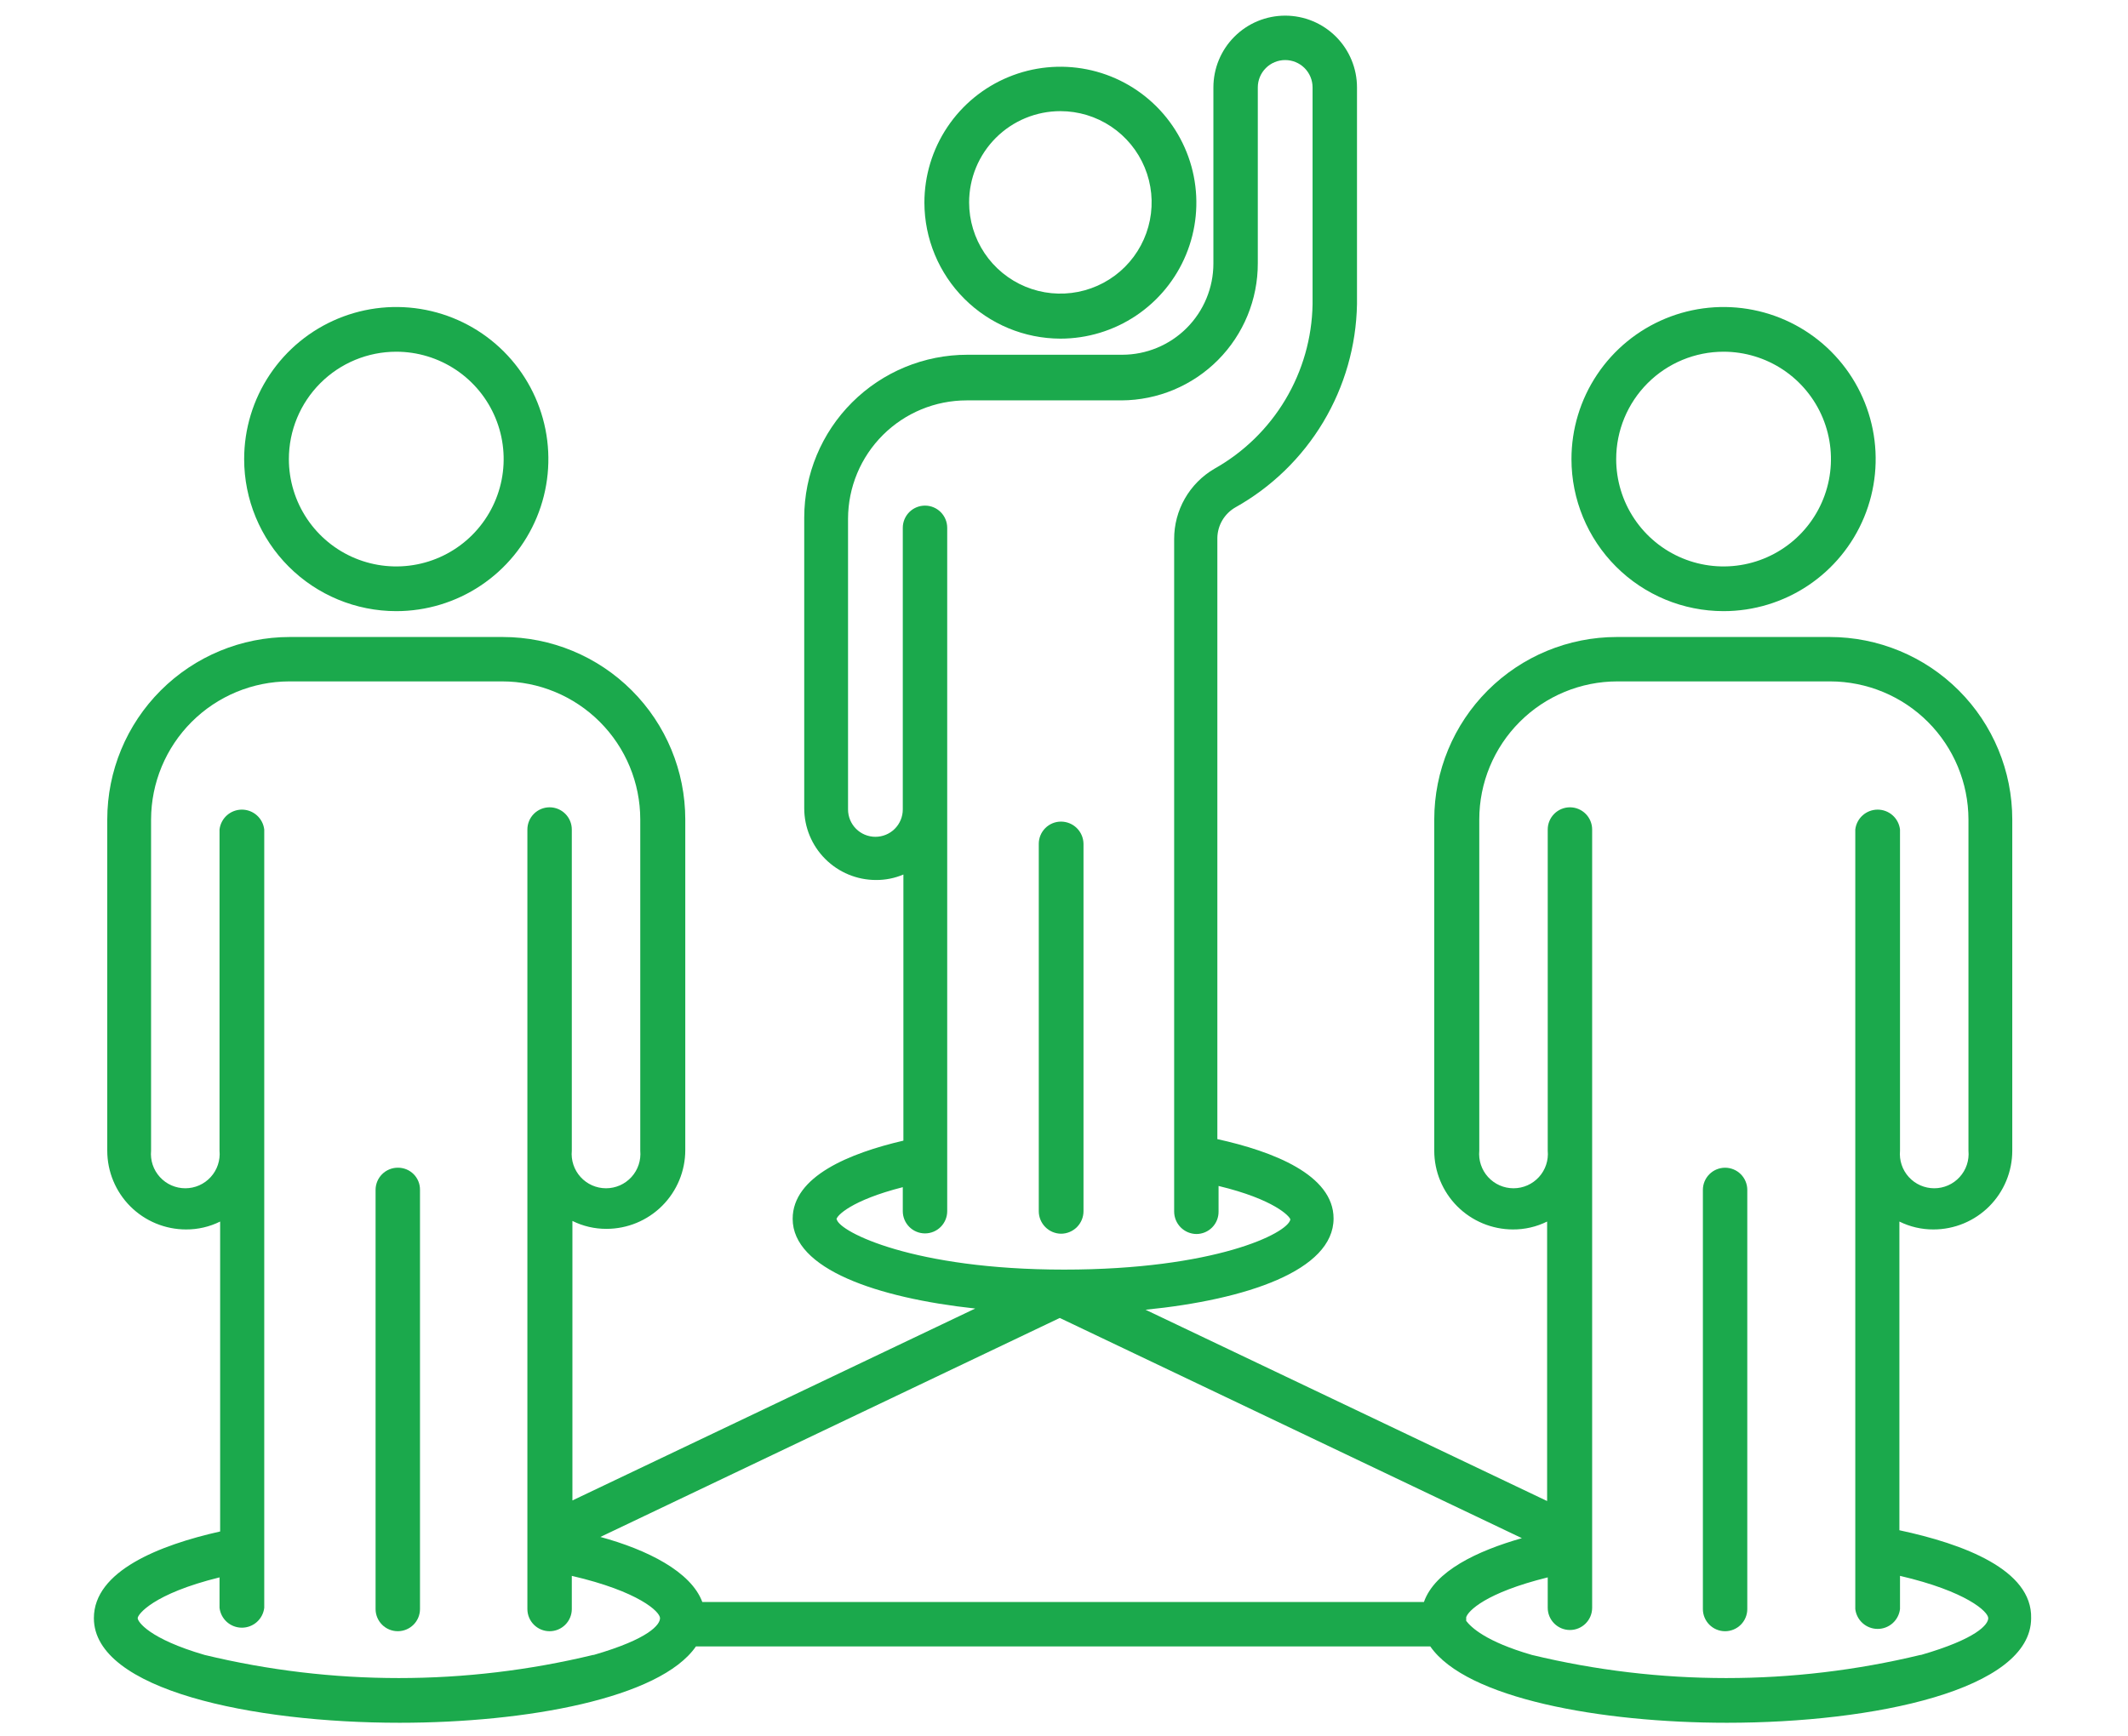 <svg width="136" height="111" viewBox="0 0 136 111" fill="none" xmlns="http://www.w3.org/2000/svg">
<path d="M67.769 21.648C69.487 21.648 71.168 21.138 72.597 20.183C74.026 19.228 75.14 17.871 75.798 16.283C76.456 14.695 76.628 12.947 76.292 11.261C75.957 9.576 75.129 8.027 73.914 6.812C72.698 5.596 71.15 4.768 69.464 4.433C67.778 4.098 66.031 4.27 64.443 4.928C62.855 5.585 61.497 6.699 60.542 8.129C59.587 9.558 59.078 11.238 59.078 12.957C59.083 15.26 60 17.468 61.629 19.096C63.258 20.725 65.465 21.642 67.769 21.648V21.648ZM67.769 7.105C68.922 7.105 70.05 7.447 71.009 8.088C71.968 8.729 72.716 9.64 73.157 10.705C73.599 11.771 73.714 12.944 73.489 14.075C73.264 15.207 72.709 16.246 71.893 17.062C71.077 17.878 70.038 18.433 68.906 18.658C67.775 18.883 66.602 18.768 65.536 18.326C64.471 17.885 63.56 17.137 62.919 16.178C62.278 15.219 61.936 14.091 61.936 12.938C61.936 11.39 62.55 9.907 63.644 8.813C64.738 7.719 66.222 7.105 67.769 7.105V7.105Z" fill="#1BA94C"/>
<path d="M69.246 77.428V53.941C69.241 53.563 69.087 53.202 68.818 52.937C68.549 52.671 68.186 52.522 67.807 52.522V52.522C67.621 52.522 67.436 52.559 67.264 52.63C67.092 52.702 66.936 52.806 66.804 52.938C66.672 53.07 66.567 53.226 66.496 53.398C66.425 53.571 66.388 53.755 66.388 53.941V77.428C66.388 77.806 66.537 78.169 66.803 78.438C67.068 78.708 67.429 78.862 67.807 78.867V78.867C68.189 78.867 68.555 78.715 68.825 78.445C69.094 78.175 69.246 77.809 69.246 77.428V77.428Z" fill="#1BA94C"/>
<path d="M25.326 39.068C27.248 39.068 29.128 38.498 30.726 37.43C32.325 36.362 33.571 34.844 34.307 33.067C35.043 31.291 35.235 29.336 34.86 27.451C34.485 25.565 33.559 23.833 32.199 22.473C30.84 21.114 29.108 20.188 27.222 19.813C25.336 19.438 23.382 19.63 21.605 20.366C19.829 21.102 18.311 22.348 17.243 23.946C16.174 25.545 15.604 27.424 15.604 29.347C15.604 31.925 16.629 34.398 18.452 36.221C20.275 38.044 22.747 39.068 25.326 39.068V39.068ZM25.326 22.484C26.683 22.484 28.01 22.887 29.139 23.641C30.267 24.395 31.147 25.467 31.666 26.721C32.186 27.975 32.322 29.355 32.057 30.686C31.792 32.017 31.138 33.24 30.179 34.2C29.219 35.16 27.996 35.814 26.665 36.078C25.333 36.343 23.953 36.207 22.699 35.688C21.445 35.169 20.373 34.289 19.619 33.16C18.865 32.031 18.462 30.705 18.462 29.347C18.462 27.527 19.186 25.781 20.473 24.494C21.76 23.207 23.505 22.484 25.326 22.484V22.484Z" fill="#1BA94C"/>
<path d="M25.423 74.647C25.046 74.647 24.685 74.797 24.419 75.063C24.153 75.329 24.003 75.69 24.003 76.067V102.858C24.003 103.235 24.153 103.596 24.419 103.862C24.685 104.128 25.046 104.277 25.423 104.277C25.799 104.277 26.16 104.128 26.426 103.862C26.693 103.596 26.842 103.235 26.842 102.858V76.067C26.845 75.879 26.81 75.694 26.739 75.52C26.669 75.347 26.565 75.189 26.432 75.057C26.3 74.925 26.142 74.82 25.969 74.75C25.796 74.68 25.61 74.645 25.423 74.647V74.647Z" fill="#1BA94C"/>
<path d="M110.153 39.068C112.075 39.068 113.955 38.498 115.554 37.43C117.152 36.362 118.398 34.844 119.134 33.067C119.87 31.291 120.062 29.336 119.687 27.451C119.312 25.565 118.386 23.833 117.027 22.473C115.667 21.114 113.935 20.188 112.049 19.813C110.164 19.438 108.209 19.63 106.433 20.366C104.656 21.102 103.138 22.348 102.07 23.946C101.002 25.545 100.432 27.424 100.432 29.347C100.432 31.925 101.456 34.398 103.279 36.221C105.102 38.044 107.574 39.068 110.153 39.068ZM110.153 22.484C111.51 22.484 112.837 22.887 113.966 23.641C115.094 24.395 115.974 25.467 116.494 26.721C117.013 27.975 117.149 29.355 116.884 30.686C116.619 32.017 115.966 33.24 115.006 34.2C114.046 35.16 112.823 35.814 111.492 36.078C110.16 36.343 108.78 36.207 107.526 35.688C106.272 35.169 105.2 34.289 104.446 33.16C103.692 32.031 103.29 30.705 103.29 29.347C103.29 27.527 104.013 25.781 105.3 24.494C106.587 23.207 108.332 22.484 110.153 22.484V22.484Z" fill="#1BA94C"/>
<path d="M110.25 74.648C109.874 74.648 109.513 74.797 109.246 75.064C108.98 75.33 108.831 75.691 108.831 76.067V102.859C108.831 103.235 108.98 103.596 109.246 103.862C109.513 104.129 109.874 104.278 110.25 104.278C110.626 104.278 110.987 104.129 111.254 103.862C111.52 103.596 111.669 103.235 111.669 102.859V76.067C111.669 75.691 111.52 75.33 111.254 75.064C110.987 74.797 110.626 74.648 110.25 74.648Z" fill="#1BA94C"/>
<path d="M121.39 97.823V78.089C122.067 78.425 122.813 78.598 123.568 78.594C124.229 78.594 124.884 78.464 125.495 78.211C126.106 77.958 126.661 77.587 127.129 77.12C127.596 76.652 127.967 76.097 128.22 75.486C128.473 74.875 128.604 74.22 128.604 73.559V52.386C128.604 49.292 127.375 46.325 125.187 44.138C122.999 41.95 120.032 40.721 116.938 40.721H103.329C100.235 40.721 97.267 41.95 95.08 44.138C92.892 46.325 91.663 49.292 91.663 52.386V73.559C91.663 74.891 92.191 76.169 93.131 77.113C94.071 78.056 95.347 78.589 96.679 78.594C97.441 78.6 98.194 78.427 98.876 78.089V95.956L73.212 83.727C79.648 83.086 85.228 81.219 85.228 77.894C85.228 75.095 81.339 73.598 77.801 72.82V34.383C77.808 33.987 77.918 33.6 78.118 33.26C78.32 32.919 78.605 32.636 78.948 32.438C81.266 31.141 83.203 29.26 84.568 26.981C85.932 24.703 86.676 22.106 86.725 19.451V5.588C86.725 4.371 86.241 3.204 85.381 2.344C84.52 1.483 83.353 1 82.136 1C80.919 1 79.752 1.483 78.892 2.344C78.031 3.204 77.548 4.371 77.548 5.588V16.846C77.548 18.392 76.933 19.876 75.84 20.97C74.746 22.064 73.262 22.678 71.715 22.678H61.819C59.059 22.678 56.411 23.773 54.457 25.724C52.503 27.674 51.403 30.319 51.398 33.08V51.667C51.398 52.884 51.881 54.051 52.742 54.911C53.602 55.772 54.769 56.255 55.986 56.255C56.587 56.259 57.183 56.14 57.736 55.905V72.917C54.314 73.714 50.659 75.192 50.659 77.914C50.659 81.122 56.045 82.969 62.325 83.65L36.583 95.918V78.05C37.259 78.386 38.005 78.559 38.76 78.556C40.096 78.556 41.377 78.025 42.321 77.081C43.266 76.136 43.796 74.856 43.796 73.52V52.386C43.796 49.292 42.567 46.325 40.379 44.138C38.192 41.95 35.224 40.721 32.13 40.721H18.521C15.427 40.721 12.46 41.95 10.272 44.138C8.084 46.325 6.855 49.292 6.855 52.386V73.559C6.855 74.894 7.386 76.175 8.33 77.12C9.275 78.064 10.556 78.594 11.891 78.594C12.646 78.598 13.392 78.425 14.069 78.089V97.901C10.18 98.776 6 100.428 6 103.442C6 108.03 16.13 110.13 25.54 110.13C33.608 110.13 42.182 108.575 44.477 105.25H91.41C93.705 108.575 102.298 110.13 110.367 110.13C119.757 110.13 129.809 108.03 129.809 103.442C129.887 100.35 125.493 98.698 121.39 97.823ZM90.983 102.411H44.885C44.165 100.467 41.366 99.067 38.371 98.251L67.73 84.252L97.263 98.329C94.404 99.145 91.702 100.428 91.002 102.411H90.983ZM53.459 77.953C53.459 77.72 54.411 76.728 57.697 75.892V77.428C57.697 77.804 57.847 78.165 58.113 78.431C58.379 78.698 58.74 78.847 59.117 78.847C59.493 78.847 59.854 78.698 60.12 78.431C60.386 78.165 60.536 77.804 60.536 77.428V33.741C60.536 33.364 60.386 33.004 60.12 32.737C59.854 32.471 59.493 32.322 59.117 32.322C58.74 32.322 58.379 32.471 58.113 32.737C57.847 33.004 57.697 33.364 57.697 33.741V51.745C57.697 52.209 57.513 52.654 57.185 52.982C56.857 53.31 56.411 53.494 55.947 53.494C55.483 53.494 55.038 53.31 54.71 52.982C54.382 52.654 54.198 52.209 54.198 51.745V33.158C54.203 31.15 55.004 29.226 56.425 27.809C57.847 26.391 59.773 25.595 61.78 25.595H71.676C73.993 25.584 76.212 24.655 77.845 23.011C79.478 21.367 80.392 19.143 80.386 16.826V5.588C80.386 5.124 80.571 4.679 80.899 4.351C81.227 4.023 81.672 3.839 82.136 3.839C82.6 3.839 83.046 4.023 83.374 4.351C83.702 4.679 83.886 5.124 83.886 5.588V19.451C83.849 21.6 83.25 23.701 82.148 25.547C81.046 27.392 79.48 28.917 77.606 29.969C76.823 30.428 76.174 31.084 75.724 31.872C75.273 32.66 75.038 33.553 75.04 34.46V77.447C75.04 77.826 75.189 78.189 75.454 78.458C75.72 78.727 76.081 78.881 76.459 78.886V78.886C76.647 78.886 76.833 78.849 77.007 78.776C77.18 78.704 77.338 78.597 77.47 78.463C77.602 78.33 77.706 78.171 77.776 77.996C77.846 77.822 77.881 77.635 77.878 77.447V75.814C81.436 76.67 82.428 77.758 82.467 77.953C82.311 78.847 77.606 81.161 68.002 81.161C58.397 81.161 53.653 78.75 53.478 77.953H53.459ZM37.905 105.794C29.746 107.765 21.236 107.765 13.077 105.794C9.539 104.764 8.8 103.675 8.8 103.442C8.8 103.209 9.772 101.886 14.03 100.836V102.781C14.071 103.131 14.239 103.454 14.502 103.689C14.766 103.923 15.106 104.052 15.459 104.052C15.811 104.052 16.152 103.923 16.415 103.689C16.679 103.454 16.847 103.131 16.888 102.781V53.028C16.847 52.678 16.679 52.354 16.415 52.12C16.152 51.886 15.811 51.756 15.459 51.756C15.106 51.756 14.766 51.886 14.502 52.12C14.239 52.354 14.071 52.678 14.03 53.028V73.559C14.059 73.864 14.023 74.171 13.926 74.461C13.83 74.751 13.673 75.018 13.467 75.244C13.261 75.47 13.011 75.651 12.731 75.775C12.451 75.898 12.148 75.962 11.842 75.962C11.537 75.962 11.234 75.898 10.954 75.775C10.674 75.651 10.424 75.47 10.218 75.244C10.012 75.018 9.855 74.751 9.758 74.461C9.662 74.171 9.626 73.864 9.655 73.559V52.386C9.66 50.047 10.592 47.805 12.246 46.15C13.9 44.496 16.143 43.565 18.482 43.559H32.092C34.433 43.559 36.678 44.489 38.333 46.145C39.989 47.8 40.919 50.045 40.919 52.386V73.559C40.947 73.864 40.912 74.171 40.815 74.461C40.718 74.751 40.562 75.018 40.356 75.244C40.15 75.47 39.899 75.651 39.62 75.775C39.34 75.898 39.037 75.962 38.731 75.962C38.425 75.962 38.123 75.898 37.843 75.775C37.563 75.651 37.312 75.47 37.106 75.244C36.901 75.018 36.744 74.751 36.647 74.461C36.55 74.171 36.515 73.864 36.544 73.559V53.028C36.544 52.651 36.394 52.29 36.128 52.024C35.862 51.758 35.501 51.608 35.125 51.608C34.748 51.608 34.387 51.758 34.121 52.024C33.855 52.29 33.705 52.651 33.705 53.028V102.859C33.705 103.235 33.855 103.596 34.121 103.862C34.387 104.128 34.748 104.278 35.125 104.278C35.501 104.278 35.862 104.128 36.128 103.862C36.394 103.596 36.544 103.235 36.544 102.859V100.739C40.821 101.731 42.182 103.034 42.182 103.442C42.182 103.85 41.502 104.764 37.944 105.794H37.905ZM122.732 105.794C114.573 107.765 106.063 107.765 97.904 105.794C94.949 104.939 94.016 104.025 93.704 103.617V103.383C93.821 102.995 94.91 101.828 98.915 100.836V102.781C98.915 103.157 99.065 103.518 99.331 103.784C99.597 104.05 99.958 104.2 100.334 104.2C100.711 104.2 101.072 104.05 101.338 103.784C101.604 103.518 101.754 103.157 101.754 102.781V53.028C101.754 52.651 101.604 52.29 101.338 52.024C101.072 51.758 100.711 51.608 100.334 51.608C99.958 51.608 99.597 51.758 99.331 52.024C99.065 52.29 98.915 52.651 98.915 53.028V73.559C98.944 73.864 98.909 74.171 98.812 74.461C98.715 74.751 98.559 75.018 98.353 75.244C98.147 75.47 97.896 75.651 97.616 75.775C97.336 75.898 97.034 75.962 96.728 75.962C96.422 75.962 96.119 75.898 95.84 75.775C95.56 75.651 95.309 75.47 95.103 75.244C94.897 75.018 94.741 74.751 94.644 74.461C94.547 74.171 94.512 73.864 94.54 73.559V52.386C94.54 50.045 95.471 47.8 97.126 46.145C98.781 44.489 101.026 43.559 103.367 43.559H116.977C119.316 43.565 121.559 44.496 123.213 46.15C124.867 47.805 125.799 50.047 125.804 52.386V73.559C125.833 73.864 125.797 74.171 125.701 74.461C125.604 74.751 125.447 75.018 125.241 75.244C125.036 75.47 124.785 75.651 124.505 75.775C124.225 75.898 123.923 75.962 123.617 75.962C123.311 75.962 123.008 75.898 122.728 75.775C122.448 75.651 122.198 75.47 121.992 75.244C121.786 75.018 121.629 74.751 121.533 74.461C121.436 74.171 121.401 73.864 121.429 73.559V53.028C121.388 52.678 121.22 52.354 120.957 52.12C120.693 51.886 120.353 51.756 120 51.756C119.648 51.756 119.307 51.886 119.044 52.12C118.78 52.354 118.612 52.678 118.571 53.028V102.859C118.612 103.209 118.78 103.532 119.044 103.766C119.307 104.001 119.648 104.13 120 104.13C120.353 104.13 120.693 104.001 120.957 103.766C121.22 103.532 121.388 103.209 121.429 102.859V100.739C125.687 101.731 127.068 103.034 127.068 103.442C127.068 103.85 126.329 104.764 122.771 105.794H122.732Z" fill="#1BA94C"/>
</svg>
